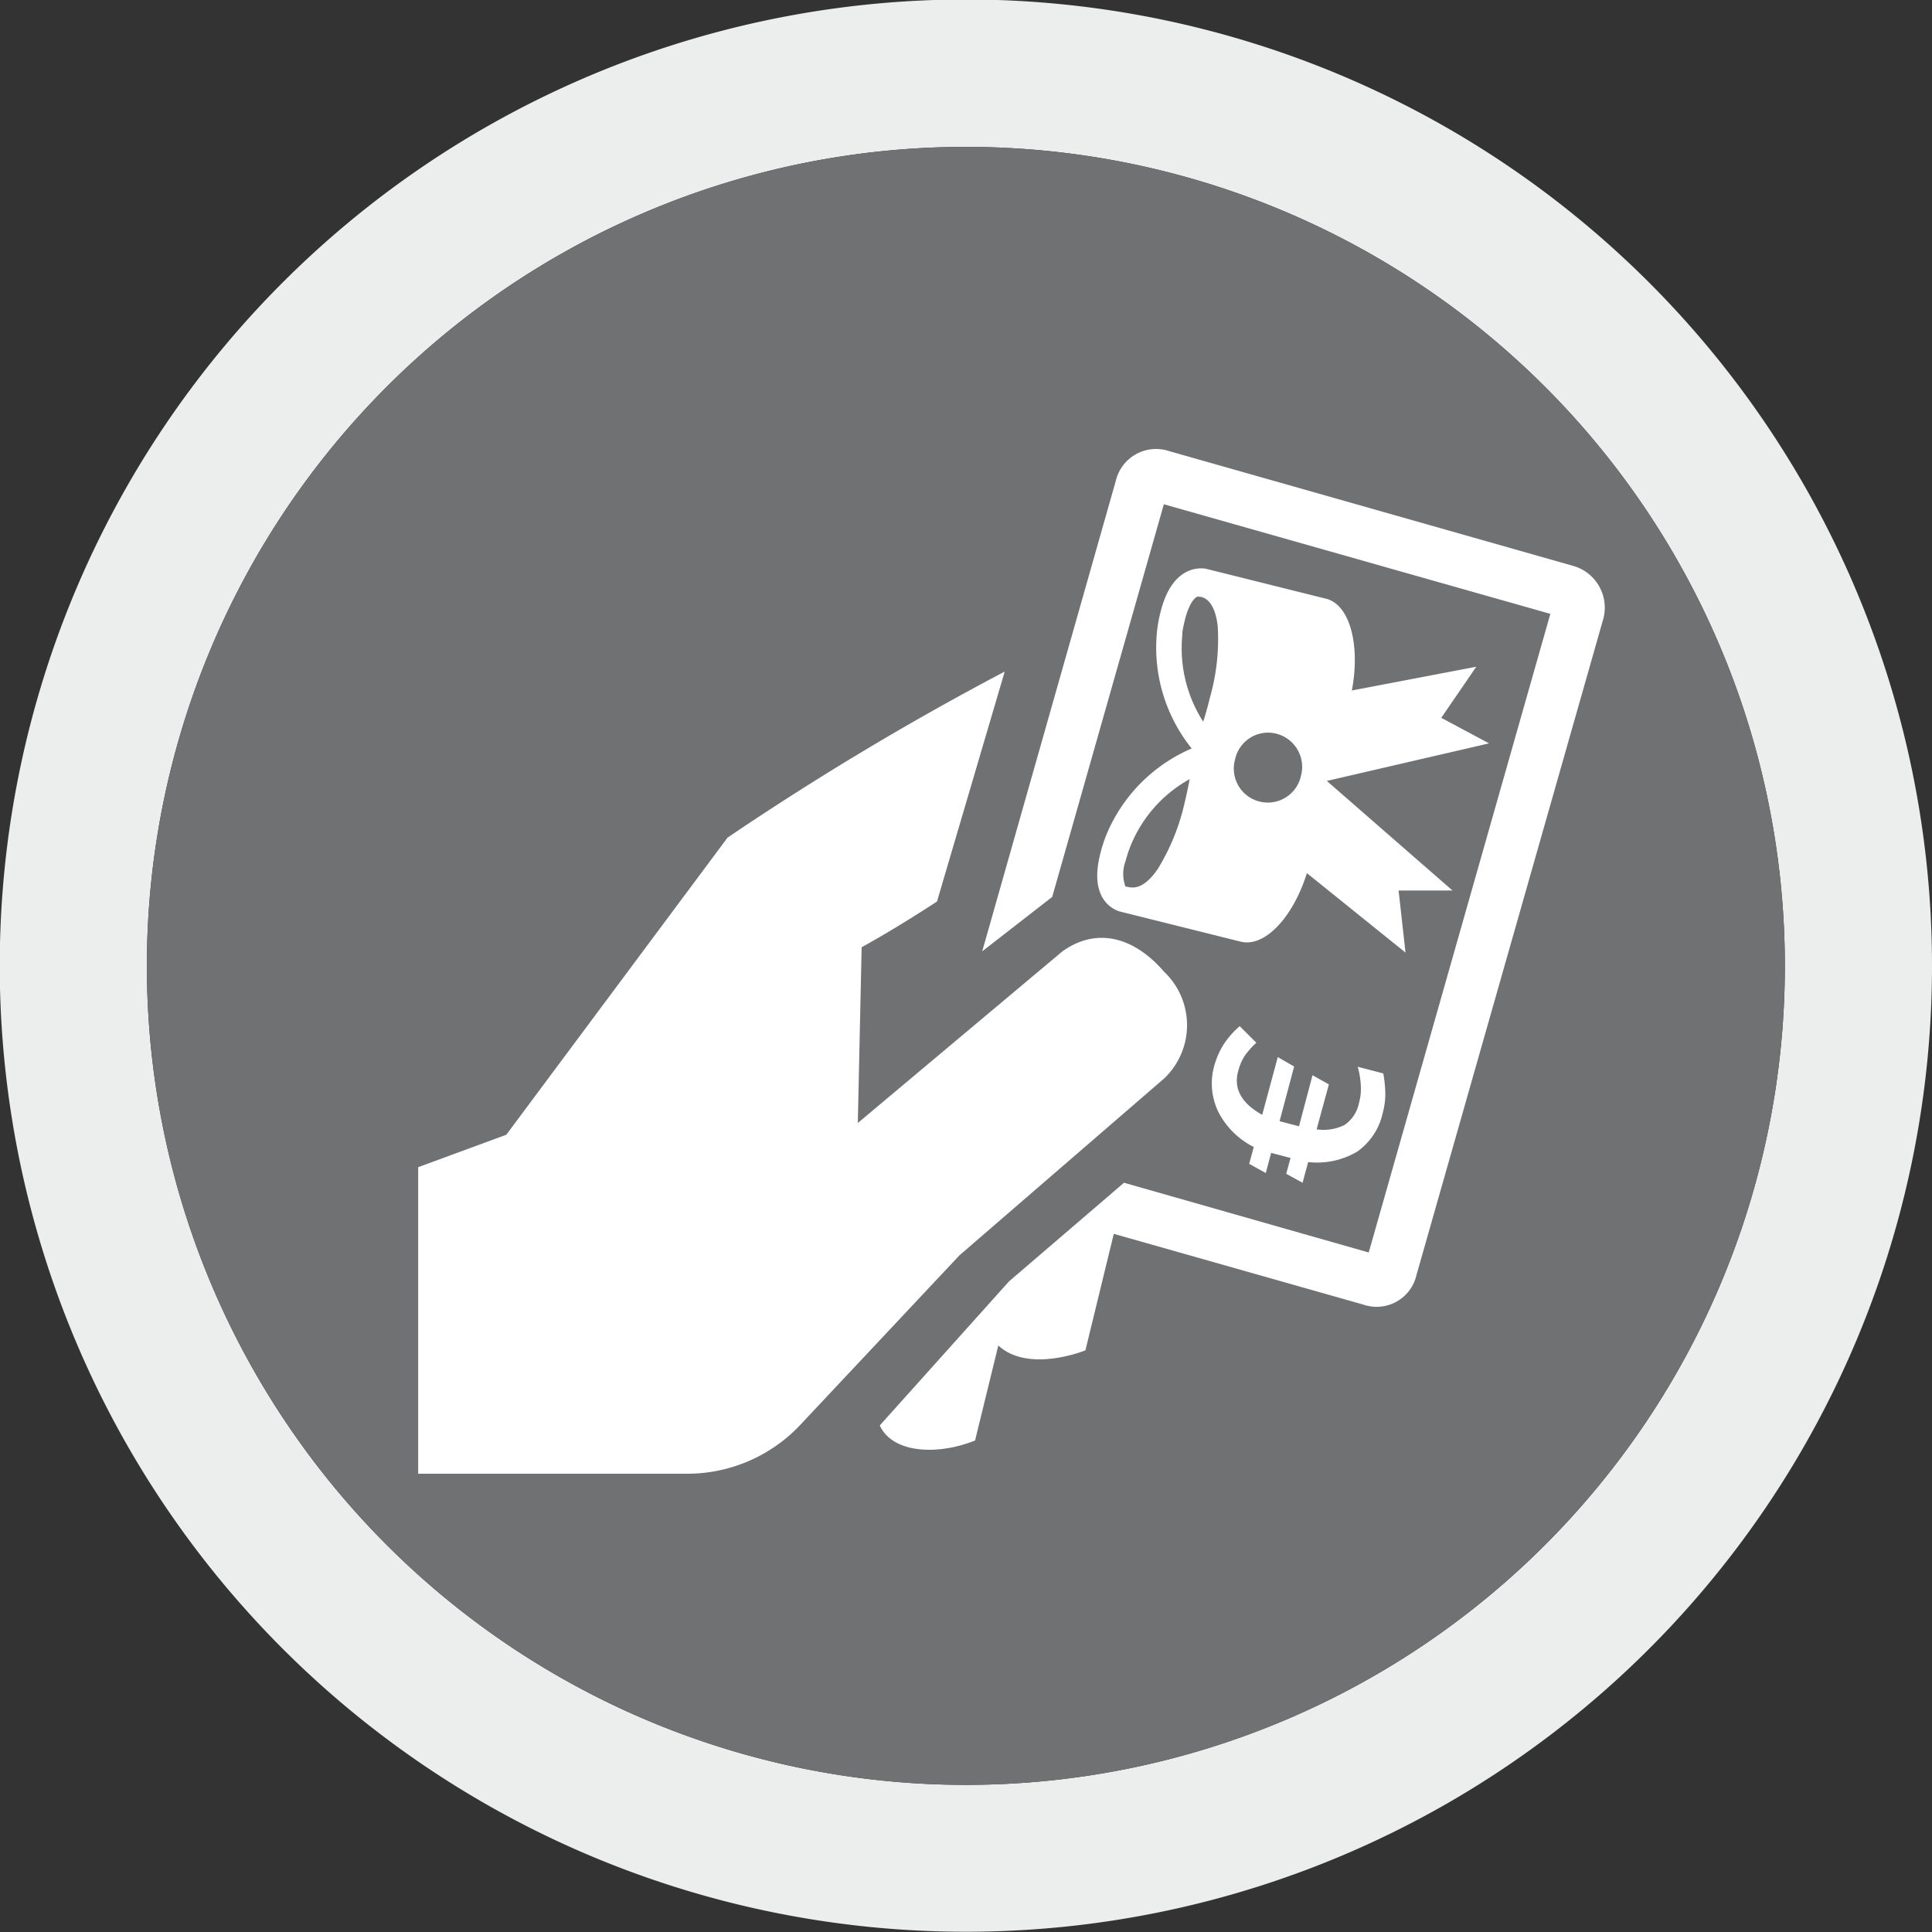 <svg viewBox="0 0 75.63 75.63" xmlns="http://www.w3.org/2000/svg" xmlns:xlink="http://www.w3.org/1999/xlink"><rect x="0" y="0" width="75.63" height="75.63" fill="#333333" stroke="none"/><clipPath id="a" transform="translate(-103 -103.84)"><path d="m103 103.84h75.63v75.63h-75.63z"/></clipPath><g clip-path="url(#a)"><path d="m172.87 141.65a32.06 32.06 0 1 1 -32.06-32.06 32.06 32.06 0 0 1 32.06 32.06m5.76 0a37.82 37.82 0 1 0 -37.82 37.81 37.81 37.81 0 0 0 37.82-37.81" fill="#eceded" transform="translate(-103 -103.84)"/><path d="m140.81 173.71a32.06 32.06 0 1 0 -32.06-32.06 32.06 32.06 0 0 0 32.06 32.06" fill="#707173" transform="translate(-103 -103.84)"/></g><g fill="#fff" transform="translate(-103 -103.84)"><path d="m148.58 146.05a2.88 2.88 0 0 0 0-4.16c-1.37-1.58-2.85-1.64-4-.8l-8 6.71.15-6.88s1.24-.67 2.95-1.79l2.65-9a113.94 113.94 0 0 0 -10.85 6.5l-8.66 11.63-3.45 1.27v12h10.43a6.08 6.08 0 0 0 4.61-2l6.15-6.55z"/><path d="m164.61 126-15.84-4.5a1.62 1.62 0 0 0 -2.09 1.16l-5.23 18.42 2.74-2.13 4.37-15.37 15.13 4.29-7.11 25-9.58-2.73-4.5 3.86-5.06 5.64c.49 1.08 2.23 1.19 3.73.59l.91-3.72c1.19 1.1 3.41.19 3.41.19l1.11-4.56 9.77 2.77a1.6 1.6 0 0 0 2.08-1.16l7.32-25.71a1.7 1.7 0 0 0 -1.16-2.04z"/><path d="m148.43 127.8a5.21 5.21 0 0 0 -.14.78 6.3 6.3 0 0 0 1.36 4.56 6.3 6.3 0 0 0 -3.34 3.38 5.3 5.3 0 0 0 -.24.75c-.51 2 .8 2.26.8 2.26l4.69 1.17c.94.24 2.05-.93 2.6-2.68l3.86 3.11-.27-2.43h2.11l-4.92-4.29 6.35-1.47-1.87-1 1.37-2-4.87.93c.34-1.8-.09-3.36-1-3.59l-4.69-1.17s-1.3-.34-1.8 1.69zm-.11 10.06c-.58.84-1 .74-1.21.69a.08.08 0 0 1 -.05 0 1.42 1.42 0 0 1 0-1 5.16 5.16 0 0 1 .21-.63 5.22 5.22 0 0 1 2.3-2.58c-.05.28-.12.6-.2.94a8.49 8.49 0 0 1 -1.05 2.58zm5.61-3.66a1.33 1.33 0 1 1 -2.58-.64 1.32 1.32 0 0 1 1.61-1 1.34 1.34 0 0 1 .97 1.64zm-4-7c.2 0 .63.15.74 1.17a8.35 8.35 0 0 1 -.31 2.79c-.08.34-.17.65-.26.93a5.32 5.32 0 0 1 -.82-3.36c0-.24.07-.46.11-.65.17-.66.41-.89.52-.89z"/><path d="m155.63 147.88a1.36 1.36 0 0 0 .57-.87 2 2 0 0 0 .07-.68 3.36 3.36 0 0 0 -.12-.73l1 .26a5 5 0 0 1 .08.8 2.8 2.8 0 0 1 -.1.74 2.5 2.5 0 0 1 -1 1.52 3.08 3.08 0 0 1 -1.92.41l-.22.81-.64-.35.17-.62-.76-.2-.21.79-.65-.36.18-.66a3.14 3.14 0 0 1 -1.39-1.38 2.56 2.56 0 0 1 -.16-1.79 3.21 3.21 0 0 1 .38-.86 3.42 3.42 0 0 1 .62-.7l.65.65a3 3 0 0 0 -.46.52 2.1 2.1 0 0 0 -.25.59c-.19.69.13 1.26.94 1.71l.61-2.26.64.37-.57 2.14.76.2.53-2 .64.36-.48 1.76a1.86 1.86 0 0 0 1.09-.17z"/></g></svg>